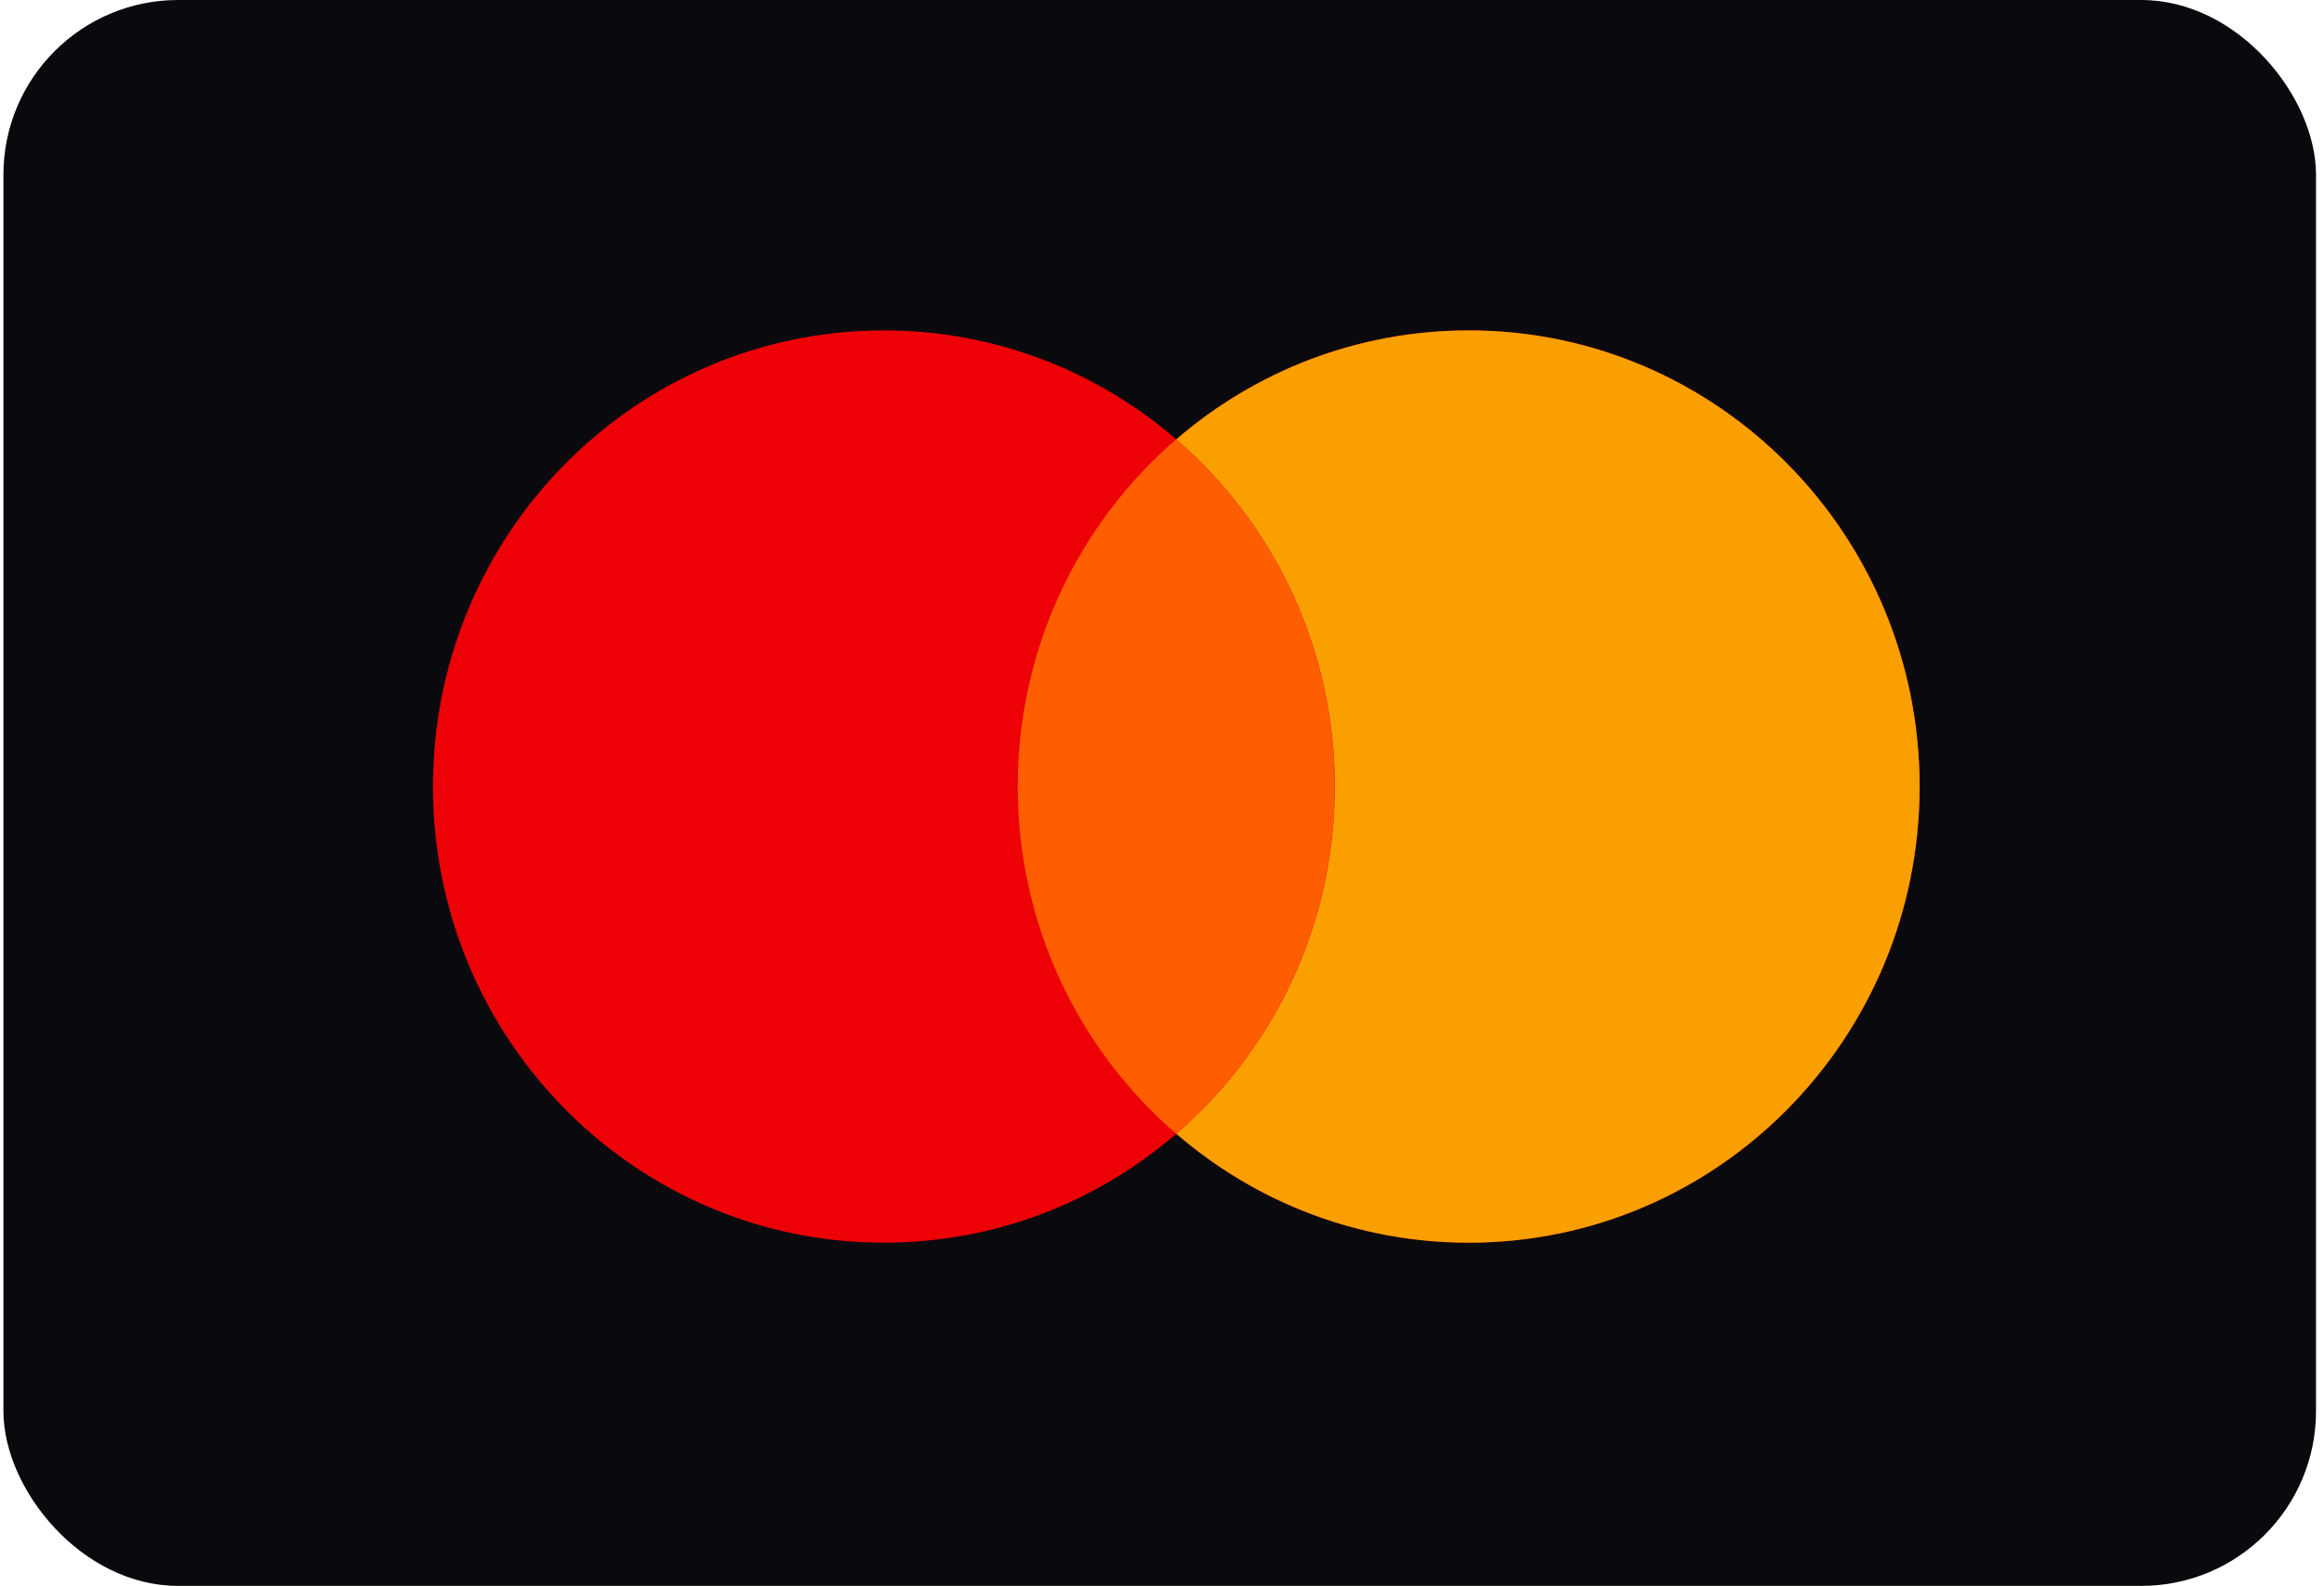 <?xml version="1.0" encoding="UTF-8"?>
<svg xmlns="http://www.w3.org/2000/svg" width="85" height="58" viewBox="0 0 85 58" fill="none">
  <g clip-path="url(#clip0_10169_2385)">
    <rect x="0.125" width="84.583" height="58" rx="6.391" fill="#0A0A0E"></rect>
    <path fill-rule="evenodd" clip-rule="evenodd" d="M43.022 41.464C40.143 43.949 36.408 45.448 32.327 45.448C23.219 45.448 15.836 37.98 15.836 28.766C15.836 19.553 23.219 12.084 32.327 12.084C36.408 12.084 40.143 13.584 43.022 16.068C45.902 13.584 49.637 12.084 53.718 12.084C62.826 12.084 70.209 19.553 70.209 28.766C70.209 37.98 62.826 45.448 53.718 45.448C49.637 45.448 45.902 43.949 43.022 41.464Z" fill="#ED0006"></path>
    <path fill-rule="evenodd" clip-rule="evenodd" d="M43.023 41.464C46.57 38.404 48.819 33.851 48.819 28.766C48.819 23.681 46.57 19.128 43.023 16.068C45.903 13.584 49.638 12.084 53.719 12.084C62.827 12.084 70.21 19.553 70.21 28.766C70.21 37.98 62.827 45.448 53.719 45.448C49.638 45.448 45.903 43.949 43.023 41.464Z" fill="#F9A000"></path>
    <path fill-rule="evenodd" clip-rule="evenodd" d="M43.018 41.464C46.564 38.404 48.813 33.851 48.813 28.766C48.813 23.681 46.564 19.128 43.018 16.068C39.471 19.128 37.223 23.681 37.223 28.766C37.223 33.851 39.471 38.404 43.018 41.464Z" fill="#FF5E00"></path>
  </g>
  <defs>
    <clipPath id="clip0_10169_2385">
      <rect width="84.583" height="58" fill="white" transform="translate(0.125)"></rect>
    </clipPath>
  </defs>
</svg>
